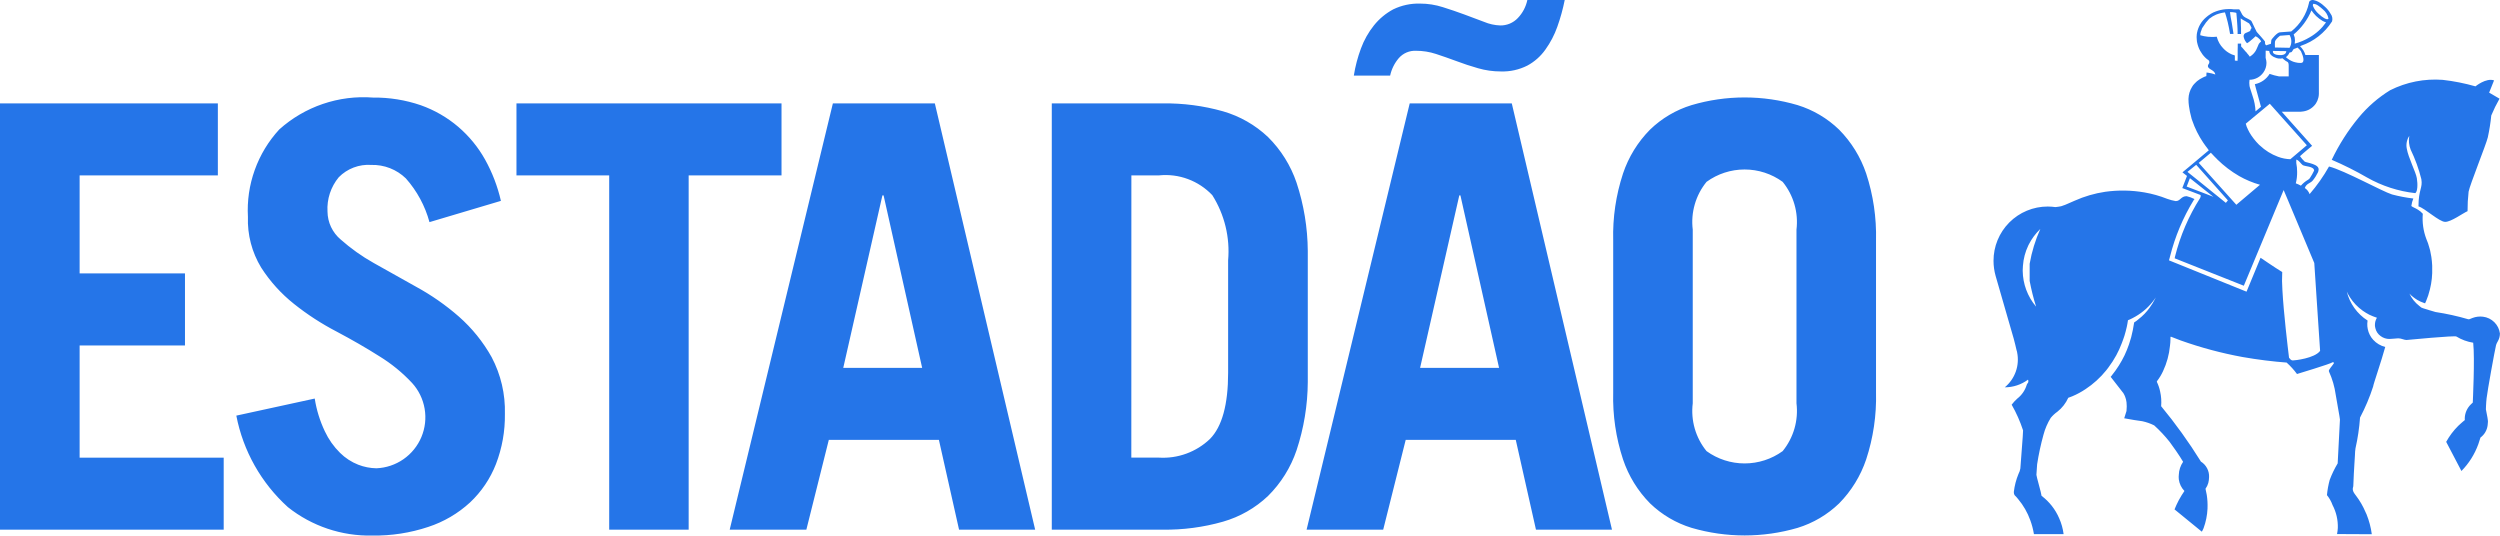 <svg width="140" height="30" viewBox="0 0 140 30" fill="none" xmlns="http://www.w3.org/2000/svg">
<path d="M16.124 28.401C14.63 27.051 13.616 25.252 13.234 23.275L17.625 22.319C17.724 22.955 17.915 23.573 18.191 24.154C18.401 24.604 18.69 25.012 19.044 25.361C19.335 25.649 19.681 25.875 20.062 26.024C20.386 26.15 20.73 26.218 21.078 26.224C21.621 26.202 22.147 26.026 22.593 25.716C23.04 25.405 23.389 24.974 23.599 24.473C23.809 23.971 23.871 23.42 23.779 22.885C23.687 22.349 23.444 21.85 23.078 21.448C22.536 20.867 21.917 20.363 21.24 19.948C20.509 19.484 19.713 19.027 18.851 18.569C18.007 18.131 17.207 17.612 16.464 17.019C15.744 16.447 15.123 15.76 14.626 14.985C14.106 14.13 13.848 13.142 13.884 12.142C13.834 11.251 13.964 10.358 14.266 9.518C14.567 8.677 15.034 7.906 15.639 7.249C16.348 6.613 17.178 6.127 18.08 5.82C18.982 5.513 19.936 5.392 20.886 5.464C21.797 5.453 22.702 5.598 23.564 5.893C24.332 6.165 25.044 6.575 25.664 7.104C26.268 7.621 26.776 8.241 27.164 8.935C27.568 9.661 27.866 10.44 28.051 11.249L24.051 12.439C23.805 11.532 23.352 10.694 22.729 9.991C22.473 9.742 22.17 9.547 21.837 9.417C21.504 9.288 21.149 9.226 20.792 9.236C20.456 9.212 20.12 9.262 19.805 9.381C19.491 9.5 19.206 9.686 18.97 9.926C18.525 10.464 18.299 11.15 18.34 11.847C18.343 12.146 18.41 12.441 18.538 12.712C18.666 12.982 18.851 13.222 19.08 13.414C19.646 13.915 20.263 14.354 20.922 14.724C21.655 15.14 22.451 15.586 23.31 16.063C24.165 16.53 24.965 17.089 25.698 17.73C26.434 18.378 27.054 19.145 27.532 20.001C28.049 20.98 28.304 22.075 28.274 23.181C28.288 24.14 28.118 25.092 27.774 25.987C27.456 26.803 26.96 27.538 26.321 28.138C25.648 28.757 24.849 29.224 23.98 29.508C22.971 29.844 21.912 30.007 20.849 29.991C19.137 30.028 17.465 29.466 16.124 28.401ZM94.73 29.56C93.858 29.293 93.061 28.823 92.405 28.19C91.718 27.495 91.2 26.652 90.889 25.725C90.492 24.519 90.306 23.253 90.339 21.984V13.46C90.306 12.19 90.492 10.924 90.889 9.717C91.198 8.794 91.715 7.954 92.4 7.261C93.057 6.625 93.855 6.153 94.73 5.886C96.667 5.314 98.728 5.314 100.665 5.886C101.538 6.155 102.334 6.626 102.99 7.261C103.675 7.954 104.194 8.794 104.506 9.717C104.902 10.924 105.088 12.19 105.057 13.46V21.985C105.089 23.254 104.902 24.52 104.506 25.726C104.194 26.652 103.676 27.495 102.99 28.191C102.333 28.824 101.537 29.294 100.665 29.561C98.727 30.127 96.668 30.126 94.73 29.56ZM95.567 10.183C95.264 10.554 95.039 10.983 94.907 11.443C94.774 11.903 94.735 12.386 94.794 12.861V22.583C94.735 23.059 94.774 23.541 94.906 24.002C95.039 24.463 95.264 24.892 95.567 25.263C96.187 25.711 96.933 25.952 97.698 25.952C98.463 25.952 99.209 25.711 99.829 25.263C100.131 24.891 100.356 24.462 100.489 24.002C100.622 23.541 100.661 23.059 100.603 22.583V12.861C100.66 12.386 100.621 11.903 100.488 11.443C100.355 10.983 100.131 10.555 99.829 10.183C99.21 9.733 98.464 9.491 97.698 9.491C96.932 9.491 96.186 9.733 95.567 10.183ZM130.874 29.907C130.897 29.795 130.912 29.681 130.918 29.566C130.931 29.12 130.83 28.679 130.623 28.284C130.551 28.082 130.445 27.893 130.309 27.727C130.336 27.44 130.387 27.156 130.462 26.878C130.583 26.555 130.733 26.244 130.91 25.949C130.91 25.949 131.037 23.593 131.037 23.499C131.037 23.405 130.868 22.547 130.801 22.112C130.739 21.658 130.611 21.216 130.42 20.8C130.372 20.714 130.629 20.472 130.707 20.327L130.66 20.281C130.648 20.282 130.636 20.284 130.624 20.287C130.524 20.375 128.632 20.944 128.632 20.944C128.461 20.712 128.266 20.497 128.051 20.304C127.269 20.245 126.44 20.143 125.577 19.992C124.403 19.776 123.248 19.467 122.123 19.067C121.932 18.996 121.746 18.921 121.566 18.852C121.558 18.861 121.552 18.871 121.546 18.881V18.981C121.545 19.112 121.536 19.242 121.518 19.372C121.471 19.863 121.339 20.342 121.129 20.788C121.041 20.979 120.932 21.16 120.804 21.328C120.797 21.345 120.789 21.361 120.78 21.376C120.865 21.552 120.929 21.737 120.968 21.928C121.029 22.197 121.048 22.473 121.024 22.748C121.829 23.722 122.568 24.75 123.235 25.823C123.238 25.831 123.242 25.839 123.246 25.846C123.394 25.937 123.515 26.067 123.596 26.221C123.678 26.374 123.716 26.547 123.708 26.721C123.706 26.83 123.692 26.939 123.665 27.045C123.632 27.162 123.579 27.272 123.508 27.371C123.535 27.484 123.559 27.593 123.578 27.712C123.617 27.959 123.631 28.209 123.621 28.459V28.482C123.604 28.855 123.53 29.223 123.402 29.574C123.374 29.643 123.341 29.71 123.302 29.774L121.813 28.558L121.773 28.527C121.84 28.364 121.918 28.188 122.013 28.008C122.092 27.855 122.24 27.625 122.328 27.495C122.156 27.317 122.045 27.089 122.013 26.844C122.013 26.798 122.006 26.758 122.006 26.708C122.006 26.675 122.013 26.631 122.013 26.589C122.022 26.328 122.106 26.076 122.254 25.861C122.073 25.543 121.633 24.917 121.496 24.74C121.234 24.411 120.946 24.104 120.635 23.822C120.424 23.716 120.2 23.638 119.969 23.588C119.979 23.588 119.987 23.588 119.969 23.588C119.957 23.588 119.959 23.588 119.969 23.588C119.857 23.575 119.513 23.521 119.513 23.521L118.987 23.429L118.956 23.423L119.085 23.013C119.086 23.004 119.086 22.995 119.085 22.986C119.102 22.833 119.102 22.679 119.085 22.526C119.072 22.419 119.046 22.314 119.007 22.214C118.994 22.18 118.979 22.147 118.963 22.114C118.945 22.075 118.924 22.037 118.9 22.001C118.891 21.993 118.883 21.984 118.876 21.974C118.692 21.729 118.267 21.185 118.197 21.102C118.21 21.085 118.225 21.069 118.24 21.054C118.246 21.045 118.252 21.036 118.259 21.027C118.54 20.679 118.78 20.3 118.975 19.897C119.069 19.698 119.151 19.494 119.223 19.286C119.315 19.023 119.387 18.754 119.439 18.481C119.466 18.355 119.487 18.232 119.505 18.098C119.504 18.085 119.506 18.072 119.51 18.06C119.6 18.004 119.685 17.94 119.765 17.87C120.001 17.687 120.209 17.471 120.382 17.228C120.492 17.078 120.59 16.92 120.675 16.755C120.691 16.715 120.712 16.686 120.723 16.655C120.703 16.686 120.684 16.718 120.663 16.745C120.379 17.148 120.01 17.483 119.583 17.728C119.57 17.738 119.556 17.746 119.54 17.751C119.504 17.774 119.467 17.794 119.429 17.812C119.344 17.858 119.256 17.898 119.166 17.933C119.15 18.056 119.127 18.174 119.103 18.291C119.063 18.469 119.02 18.634 118.97 18.799C118.926 18.943 118.87 19.084 118.819 19.222C118.733 19.452 118.631 19.675 118.514 19.891C118.381 20.136 118.23 20.369 118.062 20.591C118.019 20.647 117.979 20.7 117.941 20.748C117.612 21.154 117.222 21.507 116.786 21.794C116.552 21.951 116.303 22.085 116.043 22.194C115.969 22.225 115.893 22.253 115.823 22.276C115.685 22.581 115.476 22.849 115.213 23.056C115.074 23.154 114.949 23.27 114.841 23.401C114.66 23.694 114.523 24.012 114.435 24.345C114.284 24.89 114.165 25.443 114.079 26.001C114.079 26.093 114.039 26.501 114.039 26.591C114.039 26.681 114.322 27.643 114.322 27.744C114.321 27.749 114.322 27.754 114.324 27.759C114.326 27.764 114.329 27.768 114.333 27.771C114.762 28.095 115.1 28.526 115.312 29.02C115.439 29.303 115.523 29.603 115.562 29.911H113.9C113.857 29.645 113.788 29.384 113.695 29.131C113.54 28.702 113.312 28.303 113.019 27.953C112.958 27.875 112.891 27.8 112.819 27.731C112.788 27.683 112.773 27.627 112.775 27.57C112.773 27.561 112.773 27.552 112.775 27.543C112.815 27.199 112.902 26.863 113.034 26.543C113.086 26.447 113.122 26.343 113.14 26.235C113.14 26.135 113.305 24.176 113.292 24.101C113.128 23.601 112.914 23.119 112.653 22.662C112.747 22.539 112.853 22.425 112.968 22.321C113.22 22.126 113.405 21.857 113.497 21.551C113.517 21.465 113.588 21.459 113.588 21.361C113.591 21.326 113.584 21.292 113.568 21.261C113.192 21.54 112.736 21.69 112.268 21.69C112.55 21.457 112.763 21.152 112.885 20.807C113.007 20.462 113.032 20.09 112.959 19.732C112.951 19.701 112.947 19.671 112.94 19.642H112.935C112.881 19.412 112.825 19.167 112.771 18.975L112.347 17.506L111.753 15.445C111.677 15.173 111.638 14.891 111.637 14.608C111.636 14.209 111.713 13.814 111.865 13.445C112.017 13.076 112.24 12.741 112.521 12.458C112.803 12.176 113.138 11.951 113.506 11.798C113.874 11.645 114.269 11.566 114.668 11.566C114.814 11.567 114.959 11.577 115.104 11.597C115.204 11.587 115.304 11.574 115.394 11.555C115.442 11.546 115.488 11.531 115.532 11.511C115.567 11.501 115.603 11.488 115.638 11.475C115.697 11.448 115.764 11.421 115.838 11.389C115.948 11.339 116.065 11.289 116.18 11.24C116.725 10.996 117.301 10.828 117.892 10.74C118.623 10.638 119.365 10.65 120.092 10.776C120.526 10.851 120.951 10.972 121.361 11.134C121.517 11.191 121.677 11.233 121.84 11.262C122.104 11.262 122.127 10.986 122.452 10.986C122.605 11.022 122.753 11.076 122.893 11.147C122.879 11.169 122.863 11.19 122.845 11.21C122.247 12.188 121.801 13.25 121.522 14.361C121.514 14.38 121.509 14.4 121.507 14.42C121.49 14.47 121.478 14.529 121.463 14.579C121.463 14.579 125.795 16.328 125.806 16.334C125.838 16.261 126.592 14.434 126.592 14.434C126.592 14.434 127.392 14.986 127.805 15.234C127.787 15.567 127.79 15.901 127.814 16.234C127.884 17.527 128.114 19.443 128.186 20.034C128.249 20.109 128.297 20.185 128.398 20.185C128.499 20.185 129.619 20.068 129.926 19.649L129.737 16.81L129.6 14.728L128.115 11.188L127.884 10.644L127.448 11.69L125.654 16.001L121.782 14.465C121.783 14.453 121.785 14.441 121.789 14.429C121.788 14.428 121.788 14.426 121.788 14.425C121.788 14.424 121.788 14.422 121.789 14.421C121.79 14.404 121.794 14.387 121.8 14.371C122.09 13.207 122.566 12.097 123.21 11.084C123.227 11.032 123.237 11.009 123.237 11.005C123.237 10.919 123.245 10.938 123.217 10.915L122.208 10.532L122.472 9.852L122.218 9.652L122.288 9.591L122.539 9.384L122.928 9.058L123.404 8.658L123.615 8.482L123.693 8.417L123.599 8.285C123.599 8.285 123.442 8.085 123.375 7.977C123.119 7.597 122.914 7.185 122.766 6.751C122.741 6.693 122.722 6.633 122.711 6.571C122.654 6.364 122.61 6.154 122.582 5.941C122.564 5.821 122.555 5.7 122.555 5.579V5.53C122.561 5.298 122.628 5.072 122.75 4.875C122.787 4.806 122.834 4.743 122.889 4.687C122.897 4.678 122.906 4.67 122.916 4.664C122.955 4.618 122.999 4.576 123.046 4.538C123.137 4.465 123.235 4.403 123.34 4.352C123.409 4.315 123.482 4.284 123.557 4.26C123.557 4.201 123.557 4.137 123.568 4.06C123.61 4.064 123.652 4.07 123.694 4.079C123.81 4.096 123.924 4.125 124.035 4.165C124.044 4.166 124.052 4.168 124.059 4.173C124.023 3.949 123.765 3.907 123.674 3.786C123.663 3.774 123.655 3.76 123.649 3.744C123.644 3.729 123.642 3.712 123.643 3.696C123.643 3.667 123.652 3.639 123.667 3.614C123.701 3.577 123.722 3.529 123.726 3.478C123.725 3.455 123.72 3.432 123.711 3.411C123.7 3.391 123.685 3.374 123.667 3.361L123.659 3.353C123.644 3.343 123.628 3.334 123.612 3.326C123.593 3.309 123.572 3.295 123.558 3.282C123.544 3.269 123.507 3.236 123.483 3.213C123.262 2.989 123.11 2.707 123.044 2.399C123.036 2.374 123.036 2.351 123.028 2.324C123.023 2.293 123.02 2.262 123.02 2.23C123.008 2.127 123.008 2.023 123.02 1.92C123.024 1.888 123.029 1.857 123.036 1.826C123.103 1.489 123.283 1.186 123.546 0.966C123.618 0.902 123.696 0.845 123.778 0.794C123.778 0.794 123.8 0.781 123.8 0.777C123.894 0.718 123.995 0.671 124.1 0.635C124.118 0.628 124.136 0.622 124.154 0.618C124.168 0.609 124.184 0.604 124.2 0.601C124.298 0.57 124.398 0.547 124.5 0.532C124.59 0.518 124.68 0.51 124.771 0.509C124.831 0.509 124.894 0.509 124.949 0.509C124.971 0.509 124.999 0.515 125.019 0.515C125.039 0.515 125.058 0.515 125.079 0.523C125.126 0.523 125.173 0.523 125.224 0.523C125.275 0.523 125.334 0.523 125.397 0.523C125.412 0.546 125.427 0.567 125.44 0.586C125.447 0.592 125.452 0.6 125.455 0.609C125.507 0.695 125.546 0.776 125.573 0.831C125.573 0.839 125.582 0.839 125.585 0.844C125.598 0.866 125.614 0.886 125.633 0.903C125.79 1.047 126.045 1.085 126.1 1.217C126.155 1.349 126.376 1.786 126.376 1.786C126.376 1.786 126.839 2.305 126.839 2.326C126.839 2.426 126.831 2.47 126.902 2.539C127.011 2.506 127.168 2.455 127.173 2.451C127.185 2.411 127.181 2.267 127.196 2.233C127.211 2.199 127.525 1.794 127.696 1.808C127.735 1.808 128.306 1.762 128.308 1.762C128.815 1.36 129.167 0.795 129.303 0.162V0.152C129.304 0.142 129.307 0.131 129.31 0.121C129.317 0.094 129.333 0.07 129.354 0.052C129.386 0.027 129.424 0.01 129.464 0.003C129.505 -0.005 129.546 -0.002 129.585 0.01C129.672 0.029 129.755 0.061 129.832 0.104C129.974 0.183 130.103 0.282 130.218 0.397C130.254 0.428 130.287 0.461 130.318 0.497C130.39 0.577 130.453 0.665 130.506 0.759C130.554 0.819 130.587 0.889 130.603 0.965C130.619 1.04 130.617 1.118 130.597 1.192C130.593 1.199 130.589 1.206 130.585 1.213C130.18 1.844 129.573 2.319 128.864 2.56C128.843 2.569 128.823 2.579 128.804 2.591C128.945 2.726 129.048 2.894 129.104 3.081H129.857V5.25C129.857 5.286 129.851 5.317 129.851 5.344C129.851 5.371 129.842 5.409 129.835 5.444C129.831 5.464 129.825 5.484 129.818 5.503C129.795 5.6 129.755 5.693 129.7 5.777L129.665 5.831C129.583 5.941 129.48 6.034 129.363 6.105C129.245 6.175 129.114 6.221 128.978 6.241C128.928 6.251 128.876 6.257 128.825 6.258H127.779L129.479 8.166C129.479 8.166 128.973 8.58 128.8 8.746C128.876 8.857 128.965 8.96 129.064 9.051C129.177 9.12 129.897 9.183 129.841 9.522C129.837 9.561 129.828 9.599 129.814 9.635C129.733 9.804 129.633 9.963 129.514 10.108C129.397 10.261 129.153 10.271 129.07 10.529C129.193 10.611 129.287 10.731 129.338 10.87C129.751 10.392 130.115 9.874 130.425 9.324C131.297 9.546 133.398 10.717 133.952 10.889C134.344 10.993 134.744 11.069 135.147 11.117C135.093 11.247 135.056 11.383 135.037 11.523C135.037 11.573 135.21 11.623 135.398 11.738C135.502 11.801 135.596 11.879 135.677 11.97C135.637 12.452 135.705 12.936 135.877 13.388C135.945 13.542 136 13.702 136.042 13.865C136.06 13.916 136.075 13.967 136.086 14.02C136.113 14.137 136.136 14.259 136.156 14.386C136.179 14.547 136.195 14.712 136.203 14.871C136.203 14.915 136.203 14.957 136.203 15.001V15.187C136.203 15.22 136.203 15.264 136.203 15.3C136.196 15.501 136.175 15.702 136.14 15.9C136.132 15.946 136.124 15.988 136.113 16.03C136.101 16.091 136.088 16.156 136.073 16.214C136.02 16.436 135.949 16.653 135.861 16.863C135.849 16.883 135.839 16.904 135.83 16.926C135.83 16.943 135.817 16.953 135.814 16.966C135.811 16.979 135.814 16.981 135.807 16.987C135.787 16.981 135.763 16.97 135.744 16.966C135.612 16.922 135.486 16.865 135.366 16.794C135.287 16.746 135.211 16.692 135.138 16.635C135.062 16.577 134.991 16.511 134.927 16.44C135.052 16.709 135.239 16.944 135.473 17.126C135.512 17.155 135.555 17.187 135.599 17.226C135.626 17.236 135.662 17.253 135.699 17.264C135.699 17.264 136.276 17.448 136.39 17.473C137.01 17.567 137.623 17.703 138.225 17.879C138.273 17.896 138.339 17.848 138.46 17.806C138.646 17.735 138.847 17.711 139.045 17.735C139.286 17.764 139.511 17.872 139.683 18.043C139.856 18.214 139.966 18.438 139.997 18.679C139.985 19.039 139.828 19.131 139.776 19.34C139.709 19.606 139.293 21.899 139.25 22.3C139.219 22.553 139.21 22.921 139.21 22.923C139.21 22.959 139.31 23.392 139.32 23.538C139.32 23.565 139.325 23.584 139.325 23.615C139.325 23.68 139.319 23.746 139.308 23.81C139.292 23.947 139.248 24.078 139.179 24.197C139.111 24.316 139.018 24.42 138.908 24.502C138.9 24.512 138.9 24.529 138.892 24.546C138.861 24.655 138.825 24.768 138.785 24.877C138.581 25.439 138.259 25.951 137.839 26.377L137.831 26.358L136.998 24.766L136.985 24.747C137.166 24.416 137.394 24.113 137.662 23.847C137.697 23.811 137.732 23.776 137.771 23.747C137.855 23.667 137.945 23.594 138.031 23.523C138.031 23.5 138.026 23.473 138.026 23.45C138.026 23.298 138.058 23.148 138.118 23.008C138.178 22.869 138.266 22.743 138.376 22.638C138.407 22.605 138.441 22.573 138.476 22.544C138.476 22.481 138.597 20.084 138.499 19.192C138.165 19.139 137.845 19.021 137.557 18.845C137.479 18.78 134.831 19.033 134.757 19.04C134.687 19.033 134.618 19.018 134.552 18.994C134.471 18.965 134.387 18.949 134.301 18.946C134.148 18.954 133.901 18.982 133.806 18.982C133.631 18.983 133.461 18.927 133.32 18.823C133.168 18.717 133.061 18.558 133.02 18.377C133.008 18.338 133.001 18.297 132.997 18.256V18.166C132.997 18.139 133 18.111 133.004 18.084C133.004 18.057 133.017 18.025 133.02 17.998C133.04 17.926 133.069 17.857 133.107 17.793C132.962 17.746 132.82 17.69 132.682 17.624C132.554 17.558 132.431 17.483 132.313 17.4C132.027 17.197 131.783 16.941 131.594 16.645C131.528 16.543 131.47 16.437 131.42 16.327C131.585 16.998 132.002 17.579 132.584 17.95C132.576 18.006 132.571 18.061 132.568 18.119C132.564 18.224 132.573 18.328 132.595 18.431C132.641 18.655 132.746 18.863 132.901 19.031C133.081 19.227 133.315 19.366 133.573 19.431C133.361 20.211 132.897 21.544 132.897 21.642C132.703 22.243 132.457 22.826 132.162 23.385C132.121 23.965 132.035 24.542 131.907 25.109C131.888 25.235 131.878 25.361 131.877 25.488C131.877 25.588 131.822 26.204 131.786 27.195C131.786 27.277 131.755 27.295 131.755 27.39C131.76 27.473 131.789 27.553 131.838 27.62C131.838 27.62 131.846 27.633 131.85 27.641C131.881 27.683 131.917 27.731 131.95 27.777C131.999 27.839 132.045 27.903 132.087 27.969C132.189 28.121 132.281 28.28 132.362 28.444C132.405 28.528 132.44 28.611 132.476 28.693C132.497 28.727 132.514 28.764 132.527 28.802C132.671 29.16 132.77 29.535 132.821 29.917L130.874 29.907ZM114.259 12.821C114.251 12.829 114.239 12.842 114.232 12.848C113.984 13.09 113.776 13.37 113.619 13.679C113.606 13.706 113.595 13.729 113.584 13.748C113.413 14.106 113.311 14.492 113.284 14.888C113.284 14.965 113.272 15.045 113.272 15.122C113.272 15.135 113.272 15.155 113.272 15.176C113.282 15.899 113.54 16.596 114.003 17.151L114.019 17.164C113.871 16.695 113.752 16.217 113.661 15.733V14.771C113.778 14.097 113.98 13.439 114.261 12.815C114.261 12.815 114.263 12.821 114.259 12.821ZM123.129 9.121L125.235 11.468L125.317 11.397L126.559 10.347C126.152 10.232 125.761 10.069 125.393 9.86C124.95 9.603 124.54 9.291 124.174 8.933C124.166 8.925 124.158 8.916 124.151 8.906C124.12 8.879 124.096 8.852 124.068 8.824C124.04 8.796 124.025 8.784 124.005 8.761C123.969 8.721 123.935 8.684 123.895 8.644C123.871 8.617 123.848 8.594 123.824 8.571C123.824 8.567 123.822 8.563 123.82 8.559C123.818 8.556 123.815 8.552 123.812 8.55L123.129 9.121ZM122.512 9.613L122.5 9.628L123.124 10.128L124.648 11.36L124.762 11.222L123.207 9.475L123.163 9.427C123.163 9.427 123.152 9.427 123.156 9.417L122.987 9.229L122.512 9.613ZM122.452 10.454H122.473L123.839 10.977L123.95 11.023L122.694 10.023L122.634 9.979L122.452 10.454ZM128.592 8.962C128.592 9.008 128.592 9.073 128.592 9.129C128.624 9.294 128.64 9.461 128.639 9.629C128.643 9.844 128.618 10.059 128.565 10.267C128.663 10.303 128.759 10.347 128.851 10.397C128.963 10.267 129.096 10.157 129.244 10.071C129.295 10.045 129.338 10.005 129.365 9.954C129.449 9.826 129.524 9.692 129.59 9.554C129.59 9.305 129.06 9.328 128.947 9.242C128.834 9.156 128.781 9.016 128.605 8.937L128.592 8.962ZM125.763 6.926L125.814 7.093C125.861 7.206 125.914 7.315 125.975 7.426C126.043 7.544 126.12 7.656 126.204 7.763C126.296 7.884 126.396 7.997 126.504 8.104C126.52 8.121 126.54 8.133 126.555 8.148C126.847 8.425 127.192 8.64 127.569 8.78C127.79 8.863 128.024 8.909 128.26 8.916L129.183 8.134L127.109 5.81L125.763 6.926ZM126.875 3.236C126.875 3.251 126.882 3.269 126.887 3.286C126.909 3.362 126.921 3.441 126.923 3.52C126.922 3.713 126.862 3.901 126.75 4.058C126.662 4.183 126.546 4.286 126.411 4.357C126.276 4.428 126.126 4.466 125.973 4.468C125.956 4.584 125.956 4.701 125.973 4.817C125.988 4.917 126.1 5.21 126.142 5.367C126.24 5.647 126.297 5.94 126.31 6.237L126.615 5.98C126.549 5.731 126.474 5.48 126.408 5.227C126.361 5.053 126.308 4.884 126.271 4.714C126.441 4.68 126.603 4.611 126.745 4.512C126.888 4.413 127.008 4.285 127.099 4.137C127.271 4.198 127.448 4.246 127.628 4.279H128.167V3.673C128.167 3.564 128.148 3.508 128.108 3.473C128.028 3.434 127.953 3.384 127.887 3.324C127.864 3.306 127.842 3.286 127.821 3.265C127.678 3.299 127.528 3.282 127.397 3.217C127.324 3.192 127.257 3.152 127.2 3.101C127.164 3.071 127.134 3.033 127.113 2.99C127.092 2.948 127.08 2.901 127.078 2.854C127.012 2.848 126.945 2.844 126.878 2.835L126.875 3.236ZM128.446 2.746C128.406 2.807 128.375 2.861 128.34 2.903C128.305 2.945 128.24 2.922 128.21 2.949C128.168 3.05 128.099 3.136 128.01 3.2C128.128 3.309 128.266 3.395 128.416 3.453C128.516 3.493 128.863 3.572 128.945 3.493C129.027 3.414 129.012 3.213 128.851 2.863C128.794 2.791 128.731 2.724 128.662 2.663C128.593 2.697 128.521 2.724 128.447 2.746H128.446ZM124.146 2.07V2.083C124.207 2.315 124.328 2.528 124.495 2.7C124.624 2.842 124.78 2.956 124.955 3.035C124.995 3.055 125.037 3.069 125.081 3.079C125.105 3.085 125.128 3.098 125.152 3.106C125.15 3.144 125.15 3.181 125.152 3.219C125.152 3.278 125.152 3.336 125.152 3.391L125.301 3.408C125.301 3.358 125.306 3.308 125.309 3.255C125.307 3.234 125.307 3.213 125.309 3.192V3.092C125.309 3.027 125.309 2.964 125.309 2.9V2.801C125.309 2.734 125.309 2.671 125.314 2.609V2.57C125.314 2.547 125.314 2.524 125.314 2.505V2.443H125.503V2.601C125.515 2.618 125.53 2.632 125.542 2.649C125.549 2.649 125.549 2.649 125.549 2.649C125.617 2.724 125.683 2.806 125.749 2.883C125.773 2.906 125.792 2.929 125.812 2.946C125.815 2.953 125.82 2.959 125.825 2.965C125.832 2.974 125.838 2.983 125.844 2.992C125.897 3.049 125.945 3.109 125.988 3.174C126.045 3.138 126.1 3.097 126.15 3.051C126.194 3.012 126.234 2.967 126.268 2.919C126.282 2.896 126.298 2.873 126.315 2.852C126.334 2.82 126.351 2.787 126.366 2.752C126.378 2.73 126.388 2.707 126.396 2.683C126.403 2.672 126.409 2.66 126.413 2.647C126.429 2.599 126.448 2.552 126.472 2.507C126.485 2.469 126.507 2.435 126.535 2.407C126.558 2.376 126.587 2.35 126.621 2.33C126.608 2.282 126.583 2.238 126.547 2.204C126.482 2.13 126.404 2.07 126.315 2.028C126.226 2.11 126.1 2.228 125.982 2.319C125.982 2.319 125.982 2.329 125.969 2.329C125.927 2.365 125.881 2.395 125.832 2.419C125.75 2.336 125.69 2.232 125.659 2.119C125.65 2.094 125.644 2.067 125.642 2.04C125.639 2.001 125.648 1.962 125.668 1.928C125.687 1.894 125.717 1.867 125.753 1.85C125.84 1.817 125.925 1.778 126.008 1.735C126.021 1.673 126.049 1.615 126.09 1.566C126.053 1.476 126.006 1.39 125.95 1.311C125.95 1.311 125.835 1.242 125.726 1.179C125.639 1.136 125.556 1.086 125.478 1.028C125.478 1.17 125.49 1.256 125.49 1.359V1.401C125.49 1.457 125.49 1.52 125.498 1.579C125.498 1.69 125.498 1.797 125.498 1.905H125.306C125.306 1.869 125.306 1.836 125.306 1.796C125.306 1.737 125.306 1.683 125.301 1.616C125.296 1.549 125.294 1.493 125.291 1.428C125.279 1.187 125.255 0.947 125.236 0.723C125.213 0.713 125.189 0.705 125.164 0.701L125.018 0.681H124.991C124.955 0.681 124.92 0.681 124.88 0.681C124.873 0.708 124.955 1.2 124.98 1.281C124.991 1.329 125.07 1.844 125.073 1.875V1.901H124.894L124.885 1.909C124.846 1.685 124.808 1.463 124.755 1.252C124.708 1.06 124.655 0.869 124.598 0.693C124.424 0.714 124.254 0.758 124.092 0.823C124.092 0.829 124.08 0.829 124.075 0.833C123.964 0.88 123.86 0.942 123.766 1.017C123.75 1.023 123.734 1.042 123.718 1.048C123.651 1.119 123.588 1.192 123.533 1.263C123.447 1.384 123.372 1.493 123.326 1.568C123.295 1.61 123.295 1.677 123.258 1.742C123.245 1.777 123.234 1.813 123.227 1.849C123.22 1.889 123.215 1.929 123.212 1.97L123.24 1.98C123.302 1.997 123.357 2.011 123.416 2.024C123.569 2.055 123.724 2.071 123.88 2.07C123.896 2.07 123.911 2.07 123.923 2.07C123.997 2.07 124.07 2.066 124.143 2.057L124.146 2.07ZM127.63 3.085C128.058 3.116 128.03 2.863 128.03 2.863L127.29 2.853C127.29 2.853 127.2 3.058 127.63 3.085ZM127.686 2.001C127.686 2.001 127.431 2.181 127.398 2.334C127.39 2.443 127.39 2.552 127.398 2.66L128.215 2.677C128.281 2.569 128.315 2.445 128.315 2.319C128.315 2.193 128.281 2.069 128.215 1.961H128.2C128.133 1.966 127.686 2.001 127.686 2.001ZM128.444 1.926C128.463 1.969 128.479 2.014 128.49 2.06C128.495 2.072 128.5 2.085 128.503 2.098C128.524 2.213 128.524 2.332 128.503 2.447C128.798 2.366 129.08 2.245 129.343 2.089C129.706 1.881 130.018 1.596 130.258 1.254C130.192 1.232 130.127 1.205 130.066 1.172C129.934 1.094 129.811 1 129.7 0.894C129.604 0.799 129.517 0.694 129.441 0.582C129.223 1.106 128.881 1.568 128.444 1.93V1.926ZM129.551 0.217L129.535 0.23C129.53 0.237 129.527 0.246 129.528 0.255C129.515 0.272 129.515 0.297 129.528 0.339C129.596 0.504 129.702 0.651 129.836 0.768C130.063 0.99 130.303 1.124 130.378 1.063C130.378 1.063 130.394 1.046 130.394 1.025C130.35 0.827 130.239 0.651 130.08 0.525C129.992 0.444 129.899 0.369 129.8 0.301C129.736 0.255 129.661 0.226 129.583 0.217C129.572 0.212 129.56 0.217 129.551 0.217ZM86.014 29.661L84.883 24.634H78.719L77.459 29.661H73.169L78.944 5.79H84.66L90.271 29.661H86.014ZM79.525 20.601H83.948L81.784 10.944H81.72L79.525 20.601ZM58.9 29.661V5.79H65.1C66.246 5.773 67.388 5.922 68.491 6.234C69.433 6.506 70.296 7 71.008 7.673C71.733 8.391 72.281 9.268 72.608 10.234C73.015 11.466 73.227 12.754 73.236 14.052V21.395C73.228 22.693 73.016 23.981 72.608 25.213C72.281 26.18 71.733 27.057 71.008 27.776C70.296 28.45 69.433 28.942 68.491 29.213C67.389 29.527 66.246 29.678 65.1 29.661H58.9ZM63.354 25.627H64.902C65.424 25.659 65.948 25.582 66.439 25.402C66.931 25.222 67.38 24.943 67.758 24.581C68.437 23.89 68.776 22.653 68.775 20.868V14.581C68.887 13.299 68.575 12.016 67.888 10.928C67.508 10.528 67.043 10.22 66.525 10.028C66.009 9.836 65.455 9.765 64.906 9.821H63.357L63.354 25.627ZM53.707 29.661L52.579 24.634H46.413L45.156 29.661H40.863L46.641 5.79H52.351L57.969 29.661H53.707ZM47.222 20.601H51.641L49.482 10.944H49.414L47.222 20.601ZM34.115 29.661V9.821H28.922V5.79H43.765V9.821H38.565V29.661H34.115ZM0 29.661V5.79H12.2V9.821H4.459V15.309H10.359V19.345H4.459V25.628H12.527V29.661H0ZM135.435 11.561C135.435 10.611 135.679 10.53 135.596 10.034C135.454 9.462 135.253 8.907 134.996 8.377C134.9 8.133 134.874 7.867 134.921 7.609C134.784 7.815 134.732 8.066 134.777 8.309C134.864 8.836 135.287 9.631 135.343 9.979C135.399 10.327 135.386 10.726 135.256 10.816C134.306 10.711 133.387 10.413 132.556 9.941C131.917 9.571 131.256 9.24 130.577 8.949C130.982 8.1 131.49 7.304 132.09 6.579C132.588 5.978 133.181 5.463 133.845 5.054C134.756 4.596 135.774 4.395 136.791 4.472C137.412 4.542 138.026 4.664 138.626 4.836C138.626 4.836 139.215 4.349 139.667 4.501C139.537 4.84 139.392 5.187 139.392 5.187L139.973 5.526C139.8 5.83 139.645 6.144 139.511 6.467C139.47 6.879 139.406 7.289 139.317 7.693C139.224 8.093 138.308 10.358 138.242 10.733C138.201 11.095 138.181 11.46 138.183 11.825C137.908 11.946 137.267 12.425 136.93 12.425C136.593 12.425 135.784 11.652 135.435 11.558V11.561ZM75.814 4.235C75.896 3.715 76.03 3.205 76.214 2.712C76.385 2.246 76.63 1.811 76.94 1.423C77.236 1.053 77.604 0.747 78.022 0.523C78.49 0.297 79.005 0.186 79.525 0.201C79.958 0.201 80.388 0.269 80.8 0.401C81.219 0.531 81.62 0.671 82.009 0.813C82.398 0.955 82.763 1.098 83.109 1.225C83.394 1.346 83.699 1.413 84.009 1.425C84.194 1.429 84.378 1.393 84.549 1.322C84.719 1.25 84.873 1.144 85 1.009C85.268 0.729 85.451 0.38 85.531 0.001H87.624C87.523 0.511 87.384 1.012 87.209 1.501C87.049 1.954 86.825 2.382 86.545 2.773C86.281 3.148 85.934 3.456 85.531 3.673C85.071 3.905 84.561 4.018 84.046 4.001C83.614 4.002 83.185 3.941 82.77 3.821C82.348 3.7 81.944 3.568 81.559 3.421C81.174 3.274 80.79 3.149 80.414 3.021C80.054 2.903 79.678 2.843 79.3 2.844C79.118 2.835 78.935 2.868 78.767 2.939C78.599 3.011 78.45 3.12 78.33 3.258C78.091 3.539 77.925 3.874 77.847 4.235H75.814Z" fill="#2575E8"/>
</svg>
